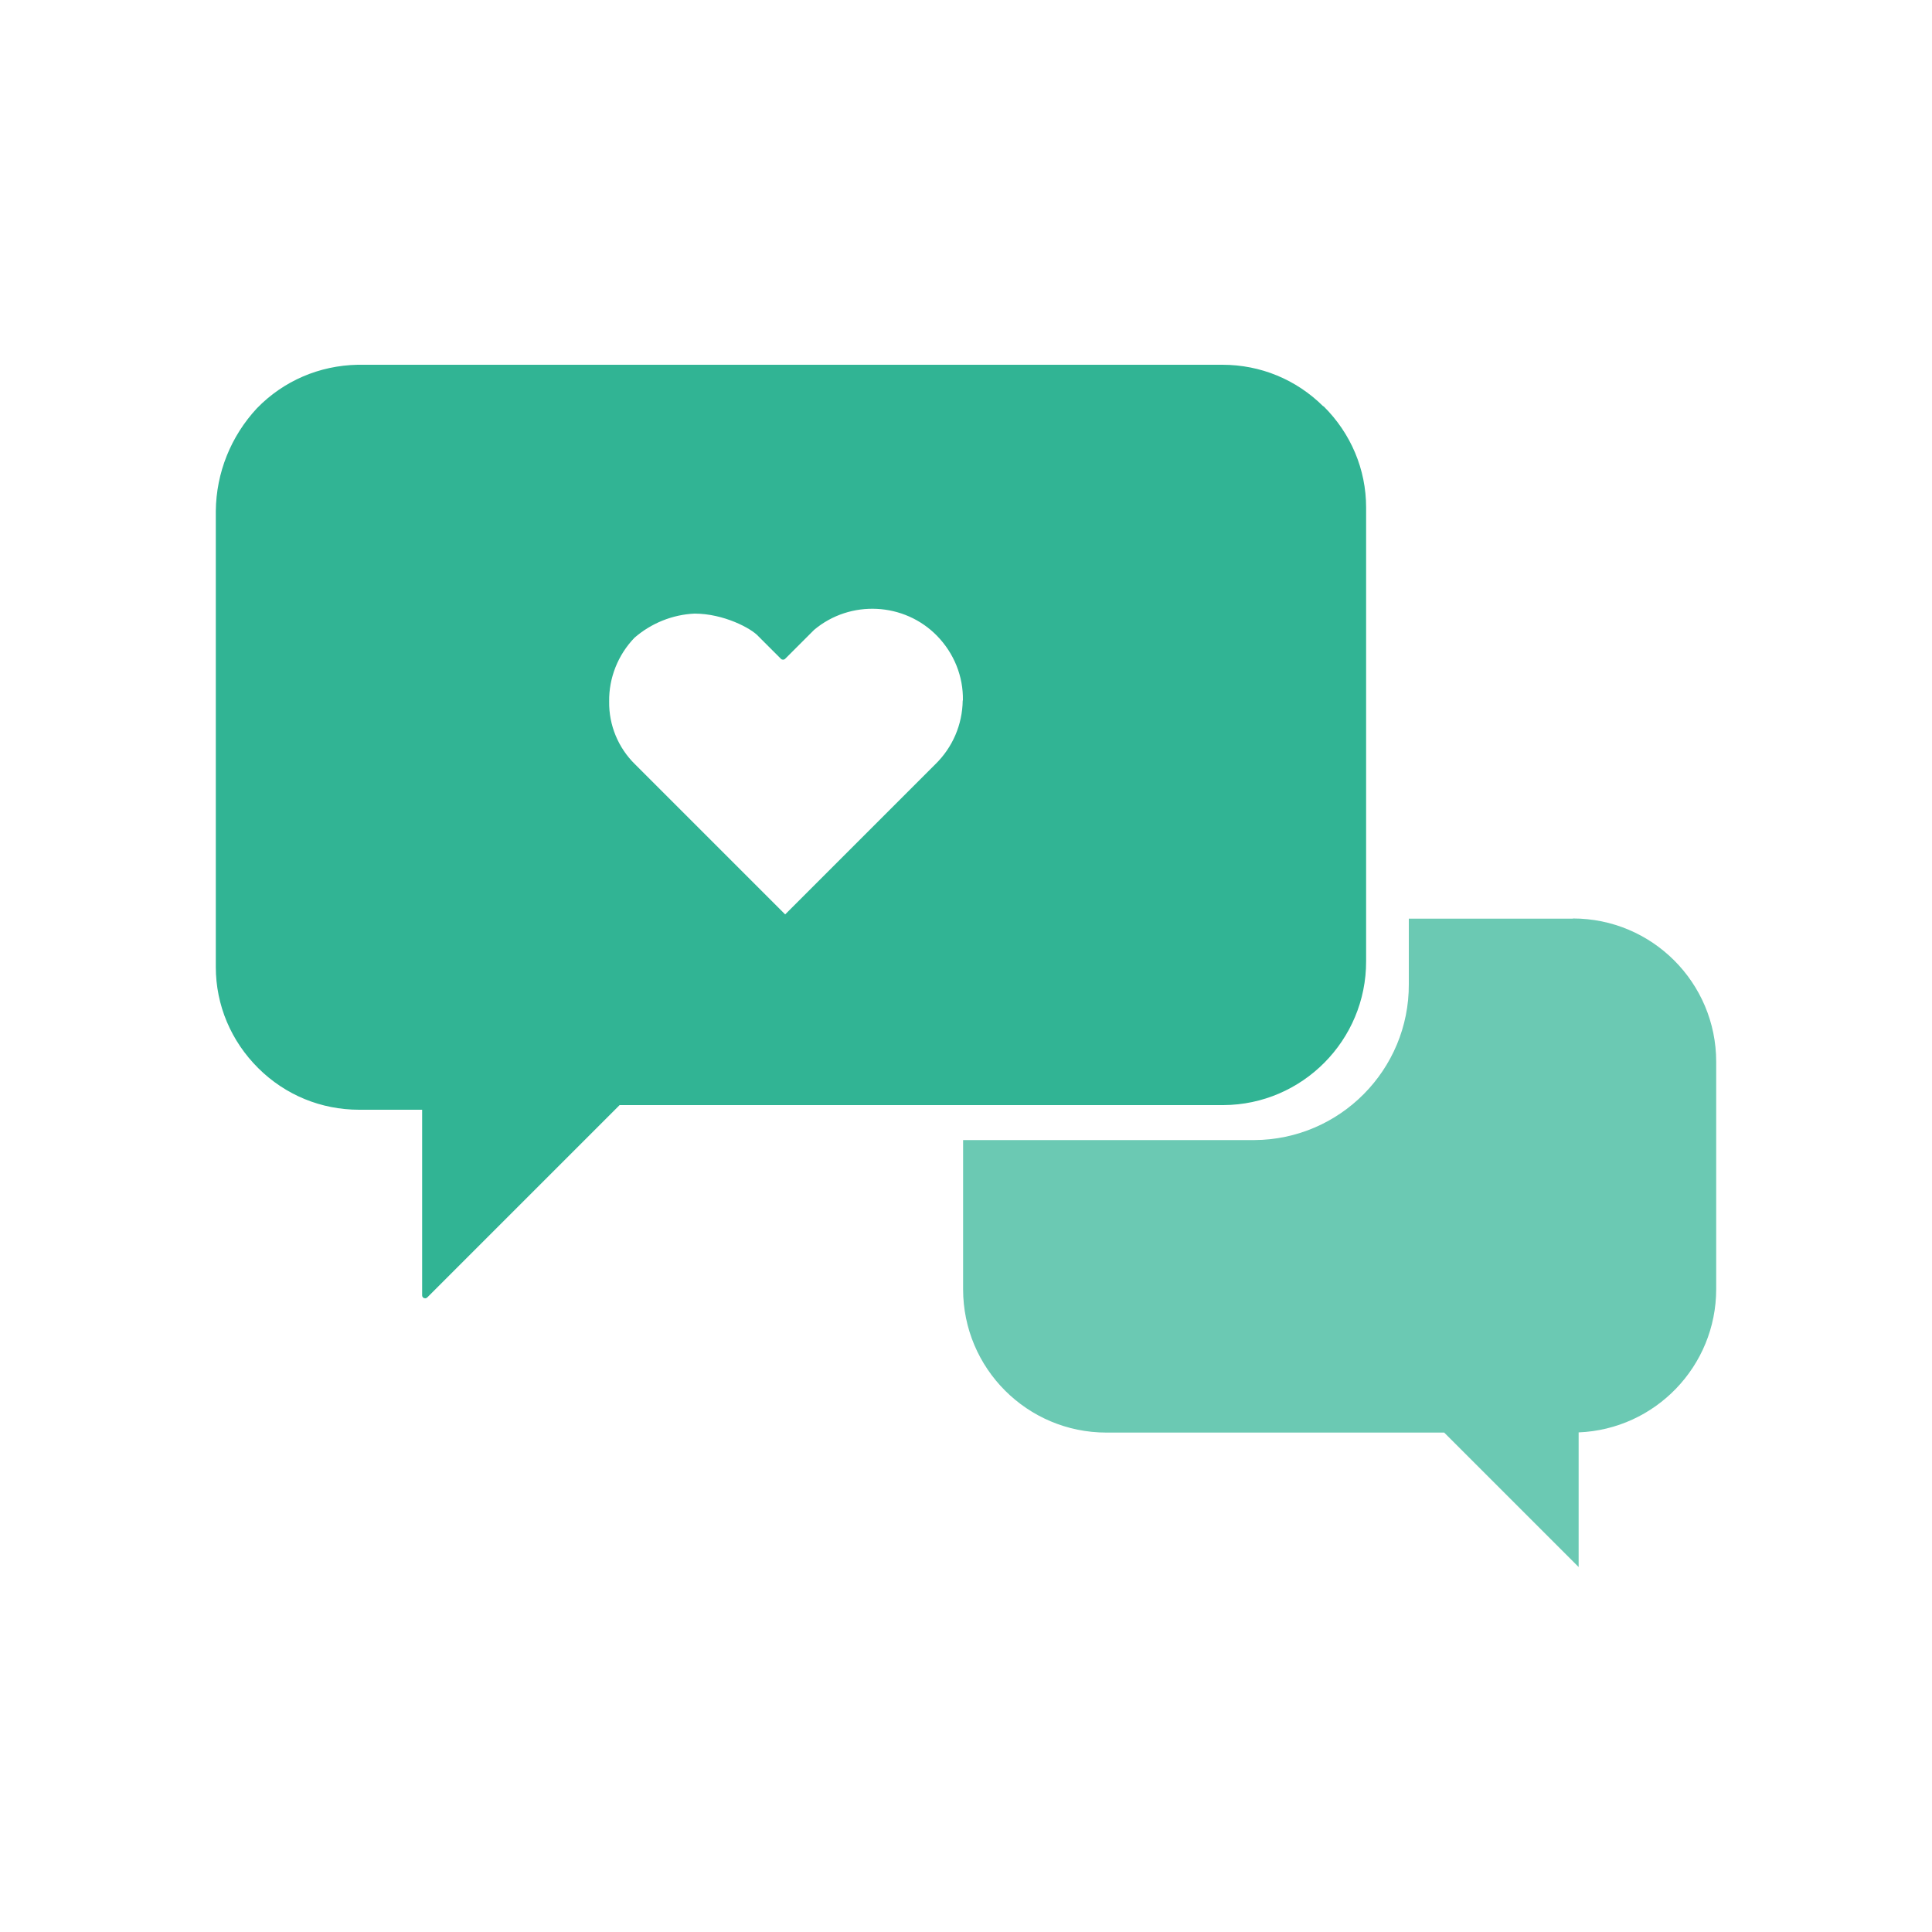 <?xml version="1.0" encoding="UTF-8"?><svg id="Layer_1" xmlns="http://www.w3.org/2000/svg" width="100" height="100" viewBox="0 0 100 100"><path d="M68.49,21.03c-1.4-1.39-3.25-2.15-5.22-2.15H18.51c-1.98,.04-3.83,.83-5.21,2.25-1.35,1.45-2.11,3.34-2.13,5.32v23.6c0,1.98,.79,3.84,2.2,5.24,1.4,1.39,3.25,2.15,5.22,2.15h3.26v9.61c0,.06,.04,.12,.1,.14,.02,0,.04,.01,.06,.01,.04,0,.08-.02,.11-.05l9.95-9.95h31.25c4.09-.02,7.4-3.36,7.39-7.45V26.27c0-1.98-.79-3.84-2.2-5.24Zm-18.66,15.23c-.02,1.25-.52,2.42-1.42,3.3h0s-7.77,7.77-7.77,7.77l-7.77-7.77c-.87-.85-1.36-2.03-1.34-3.25-.02-1.22,.46-2.42,1.31-3.3,0,0,0,0,0,0,.86-.75,1.97-1.2,3.11-1.25,1.5,0,2.94,.76,3.31,1.18l1.16,1.16c.06,.06,.16,.06,.22,0l1.5-1.5c1.87-1.57,4.67-1.43,6.37,.32,.87,.9,1.35,2.08,1.33,3.33Z" fill="#31b494"/><path d="M81.41,47.55h-8.49v3.39c.02,4.43-3.57,8.05-8,8.07h-15.07v7.72c0,4.1,3.32,7.42,7.42,7.42h17.48l6.96,6.96v-6.97c3.96-.16,7.12-3.42,7.12-7.42v-11.76c0-4.1-3.32-7.42-7.42-7.42Z" fill="#6bc9b3"/></svg>